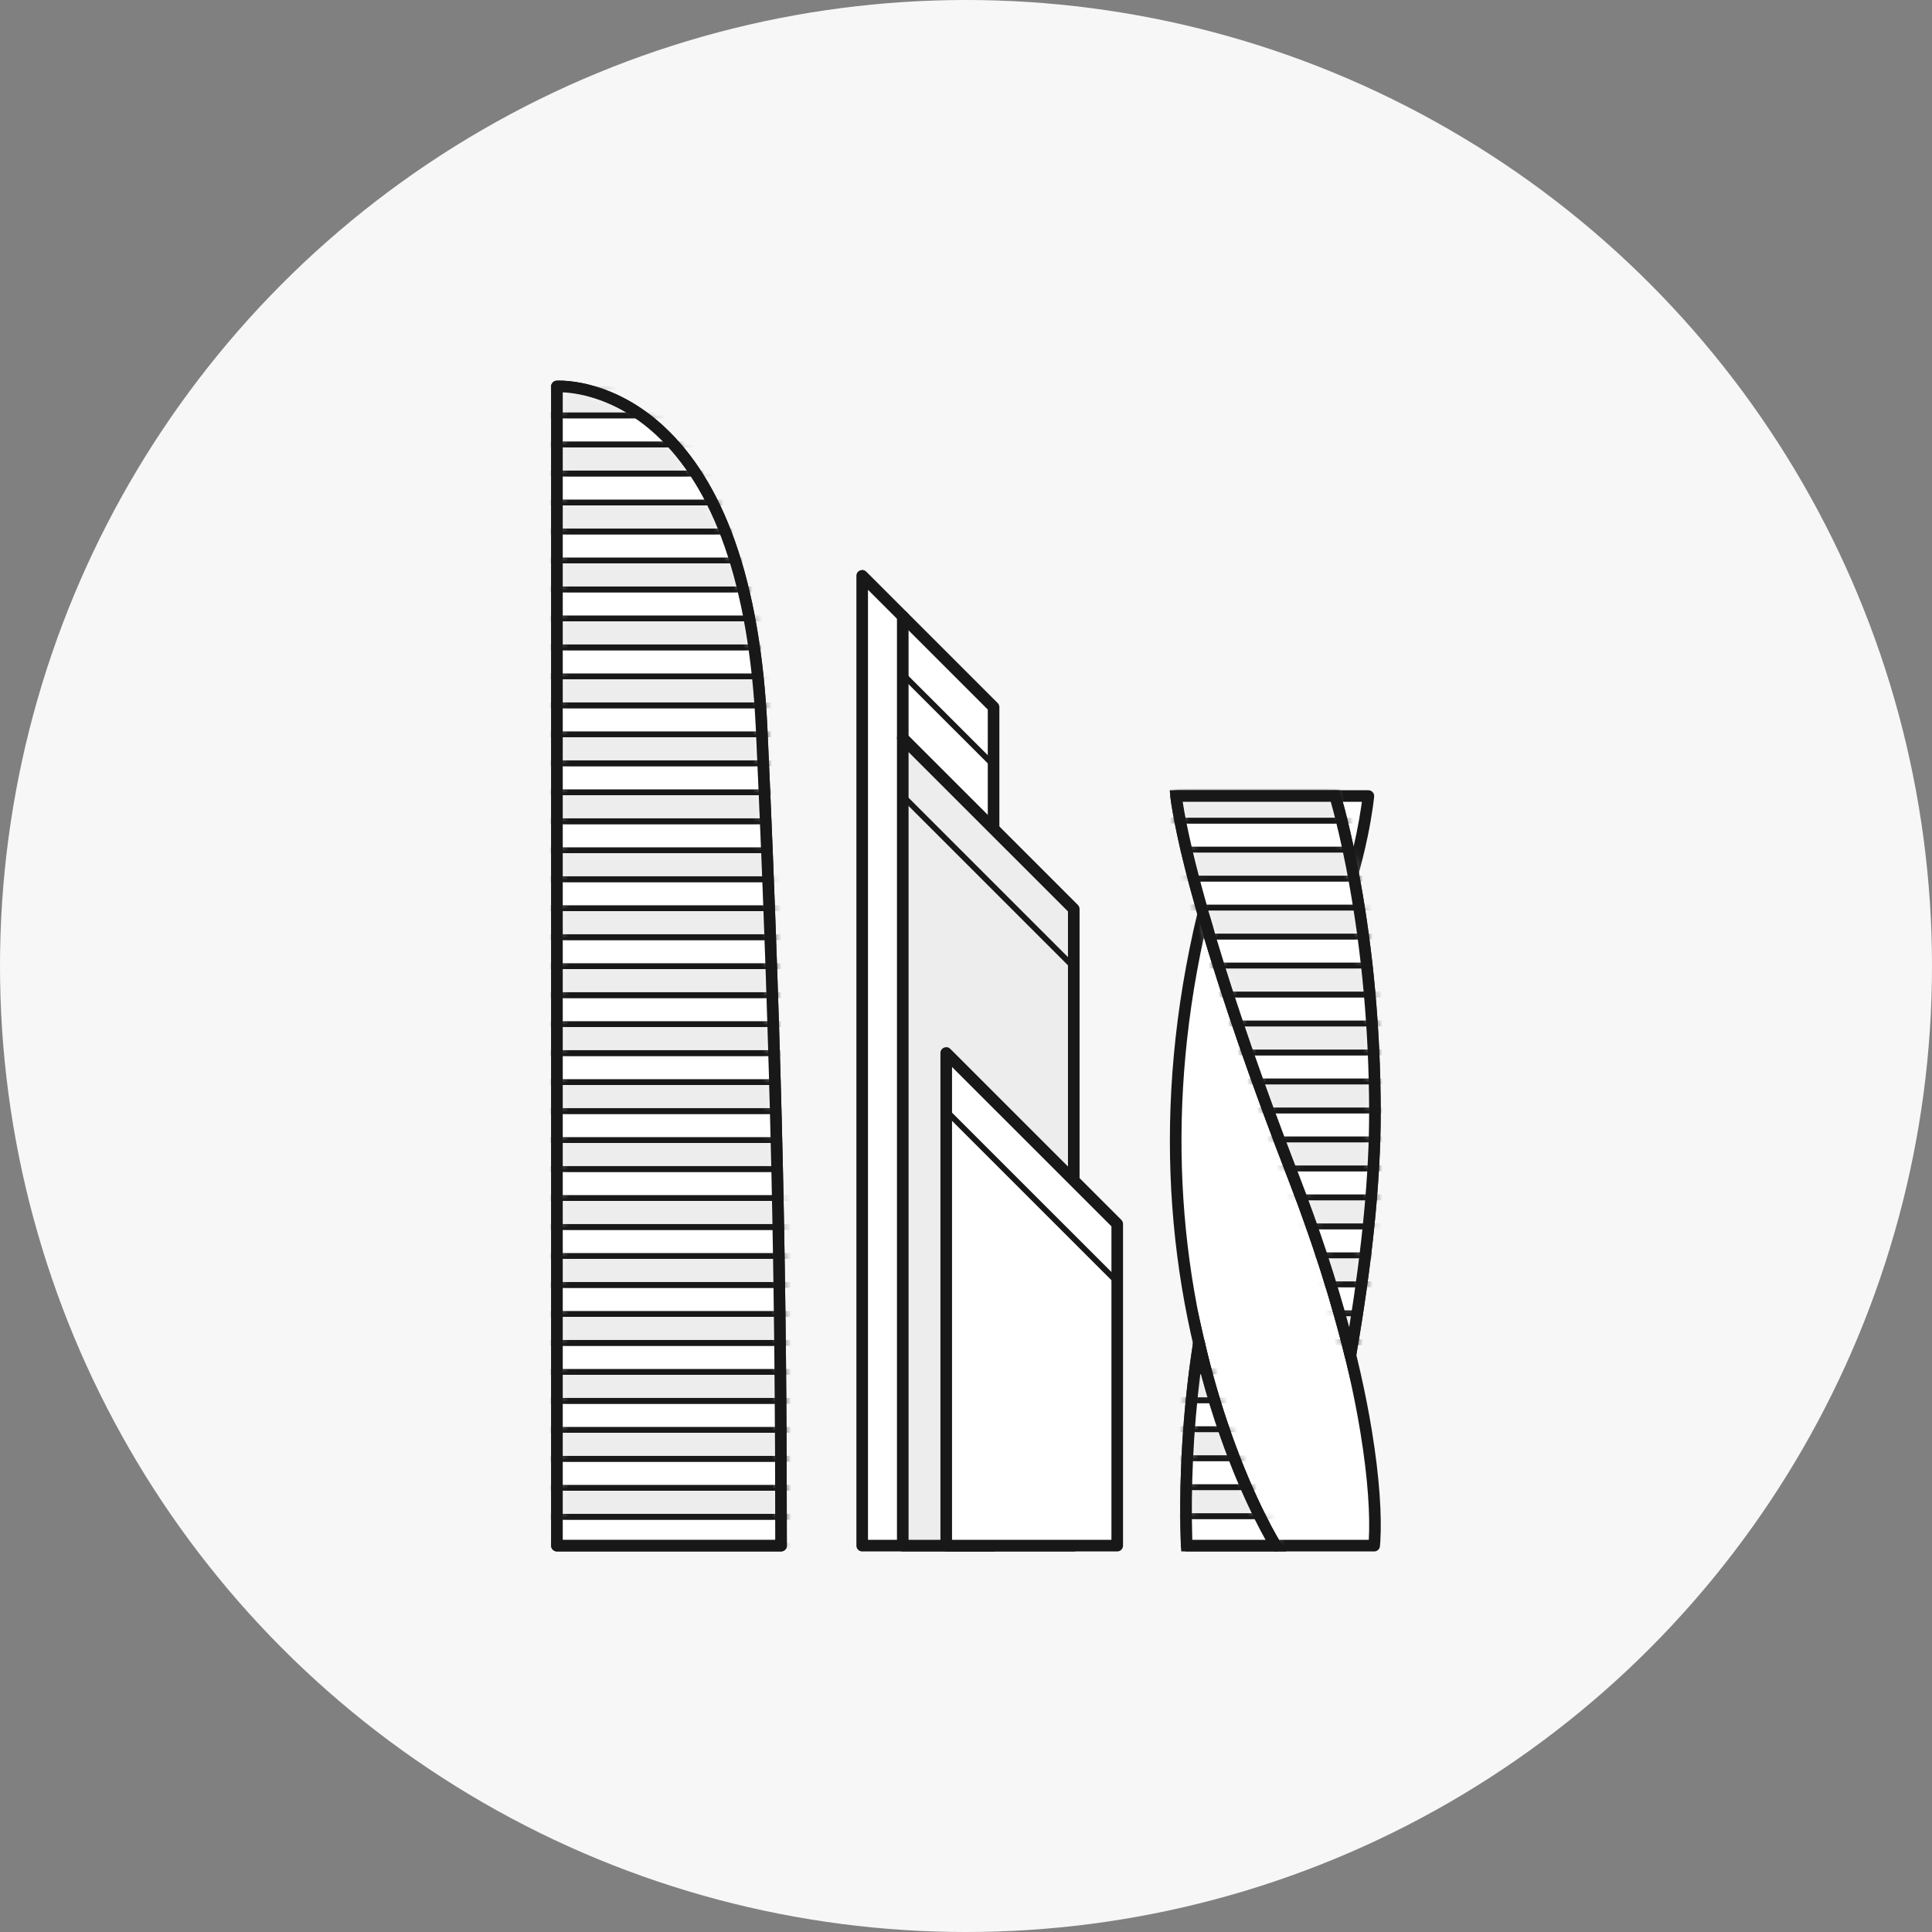 <?xml version="1.0" encoding="UTF-8"?> <svg xmlns="http://www.w3.org/2000/svg" xmlns:xlink="http://www.w3.org/1999/xlink" width="200" height="200" viewBox="0 0 200 200"><rect x="0" y="0" width="200" height="200" fill="#808080" stroke="none"/> <defs> <path id="office-a" d="M10.42,77.944 L1.247,77.944 C1.21,77.132 0.83,67.673 2.517,56.965 C5.41,69.563 9.977,77.22 10.42,77.944 L10.42,77.944 Z M0.149,0.4 L16.607,0.4 C16.607,0.4 20.691,13.5 20.732,32.999 C20.75,41.147 19.571,50.339 18.194,58.283 C16.932,53.131 15.059,46.97 12.288,39.8 C8.198,29.214 5.477,21.097 3.669,15.052 C3.251,13.5 2.954,12.6 2.954,12.6 C2.954,12.601 2.954,12.603 2.953,12.604 C0.492,3.978 0.149,0.4 0.149,0.4 Z"></path> <path id="office-c" d="M0.254,0.6 L0.254,120.6 L23.455,120.6 C23.455,108.6 23.455,80.2 21.455,36.2 C19.888,1.73 2.749,0.595 0.498,0.595 C0.34,0.595 0.254,0.6 0.254,0.6 Z"></path> </defs> <g fill="none" fill-rule="evenodd"> <circle cx="100" cy="100" r="100" fill="#F7F7F7"></circle> <g transform="translate(55.8 37.8)"> <polygon fill="#FFF" points="34.054 121.605 46.455 121.605 46.455 35.651 34.054 23.254"></polygon> <path fill="#181818" fill-rule="nonzero" d="M32.854,21.805 C32.854,21.271 33.501,21.003 33.879,21.381 L47.479,34.978 C47.591,35.091 47.655,35.243 47.655,35.403 L47.655,122.205 C47.655,122.537 47.386,122.805 47.055,122.805 L33.454,122.805 C33.123,122.805 32.854,122.537 32.854,122.205 L32.854,21.805 Z M34.054,121.605 L46.455,121.605 L46.455,35.651 L34.054,23.254 L34.054,121.605 Z"></path> <path fill="#181818" fill-rule="nonzero" d="M47.267,41.191 L37.866,31.792 C37.749,31.675 37.559,31.675 37.442,31.792 C37.325,31.909 37.325,32.099 37.442,32.216 L46.842,41.615 C46.96,41.732 47.15,41.732 47.267,41.615 C47.384,41.498 47.384,41.308 47.267,41.191 Z"></path> <polygon fill="#EDEDED" points="37.654 38.605 37.654 122.205 55.356 122.205 55.356 56.304"></polygon> <path fill="#181818" fill-rule="nonzero" d="M37.054,38.605 C37.054,38.071 37.701,37.803 38.079,38.181 L55.781,55.879 C55.893,55.992 55.956,56.144 55.956,56.304 L55.956,122.205 C55.956,122.537 55.688,122.805 55.356,122.805 L37.654,122.805 C37.323,122.805 37.054,122.537 37.054,122.205 L37.054,38.605 Z M38.254,40.054 L38.254,121.605 L54.756,121.605 L54.756,56.552 L38.254,40.054 Z"></path> <path fill="#181818" fill-rule="nonzero" d="M55.568,62.091 L37.867,44.393 C37.749,44.276 37.559,44.276 37.442,44.393 C37.325,44.51 37.325,44.7 37.442,44.817 L55.144,62.516 C55.261,62.633 55.451,62.633 55.568,62.516 C55.686,62.398 55.686,62.208 55.568,62.091 Z"></path> <polygon fill="#FFF" points="42.154 71.205 42.154 122.205 59.856 122.205 59.856 88.904"></polygon> <path fill="#181818" fill-rule="nonzero" d="M41.554,71.205 C41.554,70.671 42.2,70.403 42.578,70.781 L60.28,88.479 C60.392,88.592 60.456,88.744 60.456,88.904 L60.456,122.205 C60.456,122.537 60.187,122.805 59.856,122.805 L42.154,122.805 C41.823,122.805 41.554,122.537 41.554,122.205 L41.554,71.205 Z M42.754,72.654 L42.754,121.605 L59.256,121.605 L59.256,89.152 L42.754,72.654 Z"></path> <path fill="#181818" fill-rule="nonzero" d="M60.068 94.691L42.366 76.993C42.249 76.876 42.059 76.876 41.942 76.993 41.825 77.11 41.825 77.3 41.942 77.418L59.644 95.116C59.761 95.233 59.951 95.233 60.068 95.116 60.185 94.999 60.185 94.809 60.068 94.691zM38.254 38.605L38.254 26.005C38.254 25.673 37.986 25.405 37.654 25.405 37.323 25.405 37.054 25.673 37.054 26.005L37.054 38.605C37.054 38.937 37.323 39.205 37.654 39.205 37.986 39.205 38.254 38.937 38.254 38.605z"></path> <g transform="translate(64.8 43.205)"> <path fill="#FFF" d="M17.607,1.4 L21.055,1.4 C21.055,1.4 20.459,7.75 17.607,14.65 L17.607,1.4 Z"></path> <path fill="#181818" fill-rule="nonzero" d="M18.207,11.319 C18.872,9.323 19.403,7.305 19.813,5.316 C20.031,4.257 20.199,3.282 20.323,2.415 C20.344,2.268 20.363,2.13 20.38,2 L18.207,2 L18.207,11.319 Z M17.607,0.8 L21.055,0.8 C21.408,0.8 21.685,1.104 21.652,1.456 C21.647,1.51 21.636,1.611 21.619,1.756 C21.591,1.995 21.556,2.272 21.511,2.585 C21.384,3.475 21.212,4.474 20.988,5.559 C20.349,8.656 19.425,11.822 18.161,14.879 C17.911,15.486 17.007,15.307 17.007,14.65 L17.007,1.4 C17.007,1.069 17.276,0.8 17.607,0.8 Z"></path> <path fill="#FFF" d="M3.953,13.605 C-5.344,52.302 11.455,79 11.455,79 L14.968,79 L21.655,79 C21.655,79 23.126,66.259 13.288,40.8 C8.617,28.711 5.733,19.841 3.953,13.605"></path> <path fill="#181818" fill-rule="nonzero" d="M3.37,13.464 C3.514,12.865 4.361,12.847 4.53,13.44 C6.629,20.795 9.675,29.786 13.848,40.584 C17.734,50.64 20.16,59.454 21.404,67.024 C22.238,72.104 22.442,75.939 22.293,78.528 C22.277,78.793 22.262,78.973 22.251,79.069 C22.216,79.371 21.959,79.6 21.655,79.6 L11.455,79.6 C11.248,79.6 11.057,79.494 10.947,79.319 C10.924,79.284 10.883,79.216 10.824,79.118 C10.727,78.956 10.615,78.763 10.489,78.541 C10.132,77.91 9.735,77.164 9.307,76.307 C8.089,73.864 6.871,71.019 5.736,67.798 C0.143,51.937 -1.455,33.547 3.37,13.464 Z M6.868,67.399 C7.986,70.572 9.184,73.372 10.381,75.771 C10.799,76.609 11.187,77.337 11.534,77.95 C11.629,78.119 11.716,78.269 11.793,78.4 L21.098,78.4 C21.236,75.9 21.033,72.173 20.219,67.219 C18.989,59.731 16.585,50.997 12.728,41.016 C8.953,31.246 6.095,22.945 4.023,15.987 C-0.106,34.955 1.556,52.336 6.868,67.399 Z"></path> <path fill="#FFF" d="M3.517,57.966 C1.753,69.166 2.25,79 2.25,79 L11.454,79 C11.454,79 6.559,71.215 3.517,57.966 M13.288,40.8 C9.198,30.214 6.478,22.097 4.669,16.053 C4.251,14.5 3.954,13.6 3.954,13.6 C3.954,13.602 3.954,13.603 3.954,13.605 C1.492,4.978 1.149,1.4 1.149,1.4 L17.607,1.4 C17.607,1.4 21.691,14.5 21.732,34 C21.75,42.147 20.572,51.34 19.194,59.284 C17.932,54.132 16.059,47.97 13.288,40.8"></path> <path fill="#181818" fill-rule="nonzero" d="M2.924,57.872 C3.027,57.22 3.954,57.188 4.102,57.831 C4.874,61.197 5.808,64.388 6.868,67.395 C7.986,70.568 9.184,73.369 10.381,75.77 C10.799,76.608 11.187,77.336 11.534,77.95 C11.655,78.164 11.762,78.348 11.854,78.502 C11.908,78.593 11.944,78.652 11.962,78.68 C12.213,79.08 11.926,79.6 11.454,79.6 L2.25,79.6 C1.931,79.6 1.667,79.349 1.651,79.03 C1.649,78.988 1.645,78.907 1.641,78.79 C1.633,78.596 1.625,78.367 1.618,78.107 C1.46,72.345 1.768,65.213 2.924,57.872 Z M2.818,78.074 C2.821,78.189 2.824,78.298 2.827,78.4 L10.41,78.4 C10.073,77.799 9.703,77.1 9.307,76.305 C8.089,73.862 6.871,71.015 5.736,67.794 C4.982,65.655 4.291,63.425 3.676,61.106 C2.89,67.276 2.683,73.18 2.818,78.074 Z M4.579,13.584 C4.623,13.722 4.673,13.885 4.729,14.071 C4.889,14.6 5.064,15.211 5.244,15.881 C7.312,22.793 10.14,30.989 13.847,40.584 C16.021,46.208 17.747,51.476 19.07,56.391 C20.399,48.13 21.147,40.527 21.132,34.001 C21.115,25.543 20.347,17.667 19.079,10.579 C18.63,8.071 18.149,5.842 17.669,3.92 C17.501,3.249 17.346,2.664 17.206,2.17 C17.189,2.109 17.173,2.053 17.158,2 L1.834,2 C1.921,2.583 2.047,3.296 2.217,4.15 C2.703,6.589 3.451,9.653 4.516,13.389 C4.534,13.443 4.553,13.5 4.579,13.584 Z M1.04,4.385 C0.866,3.512 0.738,2.78 0.648,2.183 C0.616,1.972 0.592,1.793 0.573,1.644 C0.562,1.553 0.555,1.491 0.552,1.457 C0.518,1.105 0.795,0.8 1.149,0.8 L17.607,0.8 C17.869,0.8 18.101,0.971 18.179,1.221 C18.188,1.25 18.205,1.304 18.228,1.383 C18.267,1.512 18.311,1.666 18.361,1.844 C18.504,2.35 18.663,2.946 18.833,3.629 C19.32,5.577 19.806,7.832 20.26,10.368 C21.54,17.522 22.314,25.467 22.332,33.999 C22.348,41.334 21.416,49.983 19.785,59.386 C19.674,60.027 18.766,60.058 18.611,59.427 C17.231,53.792 15.294,47.656 12.728,41.017 C9.01,31.393 6.172,23.168 4.089,16.209 C3.908,15.535 3.737,14.935 3.58,14.417 C3.501,14.154 3.44,13.961 3.402,13.842 C2.296,9.98 1.535,6.867 1.04,4.385 Z"></path> <path fill="#FFF" d="M3.517,57.966 C1.753,69.166 2.25,79 2.25,79 L11.454,79 C11.454,79 6.559,71.215 3.517,57.966 M13.288,40.8 C9.198,30.214 6.478,22.097 4.669,16.053 C4.251,14.5 3.954,13.6 3.954,13.6 C3.954,13.602 3.954,13.603 3.954,13.605 C1.492,4.978 1.149,1.4 1.149,1.4 L17.607,1.4 C17.607,1.4 21.691,14.5 21.732,34 C21.75,42.147 20.572,51.34 19.194,59.284 C17.932,54.132 16.059,47.97 13.288,40.8"></path> </g> <g transform="translate(65.8 44.205)"> <mask id="office-b" fill="#fff"> <use xlink:href="#office-a"></use> </mask> <polygon fill="#FFF" points="-2.1 77.944 25.809 77.944 25.809 74.944 -2.1 74.944" mask="url(#office-b)"></polygon> <path fill="#181818" fill-rule="nonzero" d="M-2.1,78.244 C-2.266,78.244 -2.4,78.109 -2.4,77.944 L-2.4,74.944 C-2.4,74.778 -2.266,74.644 -2.1,74.644 L25.809,74.644 C25.975,74.644 26.109,74.778 26.109,74.944 L26.109,77.944 C26.109,78.109 25.975,78.244 25.809,78.244 L-2.1,78.244 Z M25.509,77.644 L25.509,75.244 L-1.8,75.244 L-1.8,77.644 L25.509,77.644 Z" mask="url(#office-b)"></path> <polygon fill="#EDEDED" points="-2.1 74.944 25.809 74.944 25.809 71.944 -2.1 71.944" mask="url(#office-b)"></polygon> <path fill="#181818" fill-rule="nonzero" d="M-2.1,75.244 C-2.266,75.244 -2.4,75.109 -2.4,74.944 L-2.4,71.944 C-2.4,71.778 -2.266,71.644 -2.1,71.644 L25.809,71.644 C25.975,71.644 26.109,71.778 26.109,71.944 L26.109,74.944 C26.109,75.109 25.975,75.244 25.809,75.244 L-2.1,75.244 Z M25.509,74.644 L25.509,72.244 L-1.8,72.244 L-1.8,74.644 L25.509,74.644 Z" mask="url(#office-b)"></path> <polygon fill="#FFF" points="-2.1 71.944 25.809 71.944 25.809 68.944 -2.1 68.944" mask="url(#office-b)"></polygon> <path fill="#181818" fill-rule="nonzero" d="M-2.1,72.244 C-2.266,72.244 -2.4,72.109 -2.4,71.944 L-2.4,68.944 C-2.4,68.778 -2.266,68.644 -2.1,68.644 L25.809,68.644 C25.975,68.644 26.109,68.778 26.109,68.944 L26.109,71.944 C26.109,72.109 25.975,72.244 25.809,72.244 L-2.1,72.244 Z M25.509,71.644 L25.509,69.244 L-1.8,69.244 L-1.8,71.644 L25.509,71.644 Z" mask="url(#office-b)"></path> <polygon fill="#EDEDED" points="-2.1 68.944 25.809 68.944 25.809 65.944 -2.1 65.944" mask="url(#office-b)"></polygon> <path fill="#181818" fill-rule="nonzero" d="M-2.1,69.244 C-2.266,69.244 -2.4,69.109 -2.4,68.944 L-2.4,65.944 C-2.4,65.778 -2.266,65.644 -2.1,65.644 L25.809,65.644 C25.975,65.644 26.109,65.778 26.109,65.944 L26.109,68.944 C26.109,69.109 25.975,69.244 25.809,69.244 L-2.1,69.244 Z M25.509,68.644 L25.509,66.244 L-1.8,66.244 L-1.8,68.644 L25.509,68.644 Z" mask="url(#office-b)"></path> <polygon fill="#FFF" points="-2.1 65.944 25.809 65.944 25.809 62.944 -2.1 62.944" mask="url(#office-b)"></polygon> <path fill="#181818" fill-rule="nonzero" d="M-2.1,66.244 C-2.266,66.244 -2.4,66.109 -2.4,65.944 L-2.4,62.944 C-2.4,62.778 -2.266,62.644 -2.1,62.644 L25.809,62.644 C25.975,62.644 26.109,62.778 26.109,62.944 L26.109,65.944 C26.109,66.109 25.975,66.244 25.809,66.244 L-2.1,66.244 Z M25.509,65.644 L25.509,63.244 L-1.8,63.244 L-1.8,65.644 L25.509,65.644 Z" mask="url(#office-b)"></path> <polygon fill="#EDEDED" points="-2.1 62.944 25.809 62.944 25.809 59.944 -2.1 59.944" mask="url(#office-b)"></polygon> <path fill="#181818" fill-rule="nonzero" d="M-2.1,63.244 C-2.266,63.244 -2.4,63.109 -2.4,62.944 L-2.4,59.944 C-2.4,59.778 -2.266,59.644 -2.1,59.644 L25.809,59.644 C25.975,59.644 26.109,59.778 26.109,59.944 L26.109,62.944 C26.109,63.109 25.975,63.244 25.809,63.244 L-2.1,63.244 Z M25.509,62.644 L25.509,60.244 L-1.8,60.244 L-1.8,62.644 L25.509,62.644 Z" mask="url(#office-b)"></path> <polygon fill="#FFF" points="-2.1 59.944 25.809 59.944 25.809 56.944 -2.1 56.944" mask="url(#office-b)"></polygon> <path fill="#181818" fill-rule="nonzero" d="M-2.1,60.244 C-2.266,60.244 -2.4,60.109 -2.4,59.944 L-2.4,56.944 C-2.4,56.778 -2.266,56.644 -2.1,56.644 L25.809,56.644 C25.975,56.644 26.109,56.778 26.109,56.944 L26.109,59.944 C26.109,60.109 25.975,60.244 25.809,60.244 L-2.1,60.244 Z M25.509,59.644 L25.509,57.244 L-1.8,57.244 L-1.8,59.644 L25.509,59.644 Z" mask="url(#office-b)"></path> <polygon fill="#EDEDED" points="-2.1 56.944 25.809 56.944 25.809 53.944 -2.1 53.944" mask="url(#office-b)"></polygon> <path fill="#181818" fill-rule="nonzero" d="M-2.1,57.244 C-2.266,57.244 -2.4,57.109 -2.4,56.944 L-2.4,53.944 C-2.4,53.778 -2.266,53.644 -2.1,53.644 L25.809,53.644 C25.975,53.644 26.109,53.778 26.109,53.944 L26.109,56.944 C26.109,57.109 25.975,57.244 25.809,57.244 L-2.1,57.244 Z M25.509,56.644 L25.509,54.244 L-1.8,54.244 L-1.8,56.644 L25.509,56.644 Z" mask="url(#office-b)"></path> <polygon fill="#FFF" points="-2.1 53.944 25.809 53.944 25.809 50.944 -2.1 50.944" mask="url(#office-b)"></polygon> <path fill="#181818" fill-rule="nonzero" d="M-2.1,54.244 C-2.266,54.244 -2.4,54.109 -2.4,53.944 L-2.4,50.944 C-2.4,50.778 -2.266,50.644 -2.1,50.644 L25.809,50.644 C25.975,50.644 26.109,50.778 26.109,50.944 L26.109,53.944 C26.109,54.109 25.975,54.244 25.809,54.244 L-2.1,54.244 Z M25.509,53.644 L25.509,51.244 L-1.8,51.244 L-1.8,53.644 L25.509,53.644 Z" mask="url(#office-b)"></path> <polygon fill="#EDEDED" points="-2.1 50.944 25.809 50.944 25.809 47.944 -2.1 47.944" mask="url(#office-b)"></polygon> <path fill="#181818" fill-rule="nonzero" d="M-2.1,51.244 C-2.266,51.244 -2.4,51.109 -2.4,50.944 L-2.4,47.944 C-2.4,47.778 -2.266,47.644 -2.1,47.644 L25.809,47.644 C25.975,47.644 26.109,47.778 26.109,47.944 L26.109,50.944 C26.109,51.109 25.975,51.244 25.809,51.244 L-2.1,51.244 Z M25.509,50.644 L25.509,48.244 L-1.8,48.244 L-1.8,50.644 L25.509,50.644 Z" mask="url(#office-b)"></path> <polygon fill="#FFF" points="-2.1 47.944 25.809 47.944 25.809 44.944 -2.1 44.944" mask="url(#office-b)"></polygon> <path fill="#181818" fill-rule="nonzero" d="M-2.1,48.244 C-2.266,48.244 -2.4,48.109 -2.4,47.944 L-2.4,44.944 C-2.4,44.778 -2.266,44.644 -2.1,44.644 L25.809,44.644 C25.975,44.644 26.109,44.778 26.109,44.944 L26.109,47.944 C26.109,48.109 25.975,48.244 25.809,48.244 L-2.1,48.244 Z M25.509,47.644 L25.509,45.244 L-1.8,45.244 L-1.8,47.644 L25.509,47.644 Z" mask="url(#office-b)"></path> <polygon fill="#EDEDED" points="-2.1 44.944 25.809 44.944 25.809 41.944 -2.1 41.944" mask="url(#office-b)"></polygon> <path fill="#181818" fill-rule="nonzero" d="M-2.1,45.244 C-2.266,45.244 -2.4,45.109 -2.4,44.944 L-2.4,41.944 C-2.4,41.778 -2.266,41.644 -2.1,41.644 L25.809,41.644 C25.975,41.644 26.109,41.778 26.109,41.944 L26.109,44.944 C26.109,45.109 25.975,45.244 25.809,45.244 L-2.1,45.244 Z M25.509,44.644 L25.509,42.244 L-1.8,42.244 L-1.8,44.644 L25.509,44.644 Z" mask="url(#office-b)"></path> <polygon fill="#FFF" points="-2.1 41.944 25.809 41.944 25.809 38.944 -2.1 38.944" mask="url(#office-b)"></polygon> <path fill="#181818" fill-rule="nonzero" d="M-2.1,42.244 C-2.266,42.244 -2.4,42.109 -2.4,41.944 L-2.4,38.944 C-2.4,38.778 -2.266,38.644 -2.1,38.644 L25.809,38.644 C25.975,38.644 26.109,38.778 26.109,38.944 L26.109,41.944 C26.109,42.109 25.975,42.244 25.809,42.244 L-2.1,42.244 Z M25.509,41.644 L25.509,39.244 L-1.8,39.244 L-1.8,41.644 L25.509,41.644 Z" mask="url(#office-b)"></path> <polygon fill="#EDEDED" points="-2.1 38.944 25.809 38.944 25.809 35.944 -2.1 35.944" mask="url(#office-b)"></polygon> <path fill="#181818" fill-rule="nonzero" d="M-2.1,39.244 C-2.266,39.244 -2.4,39.109 -2.4,38.944 L-2.4,35.944 C-2.4,35.778 -2.266,35.644 -2.1,35.644 L25.809,35.644 C25.975,35.644 26.109,35.778 26.109,35.944 L26.109,38.944 C26.109,39.109 25.975,39.244 25.809,39.244 L-2.1,39.244 Z M25.509,38.644 L25.509,36.244 L-1.8,36.244 L-1.8,38.644 L25.509,38.644 Z" mask="url(#office-b)"></path> <polygon fill="#FFF" points="-2.1 35.944 25.809 35.944 25.809 32.944 -2.1 32.944" mask="url(#office-b)"></polygon> <path fill="#181818" fill-rule="nonzero" d="M-2.1,36.244 C-2.266,36.244 -2.4,36.109 -2.4,35.944 L-2.4,32.944 C-2.4,32.778 -2.266,32.644 -2.1,32.644 L25.809,32.644 C25.975,32.644 26.109,32.778 26.109,32.944 L26.109,35.944 C26.109,36.109 25.975,36.244 25.809,36.244 L-2.1,36.244 Z M25.509,35.644 L25.509,33.244 L-1.8,33.244 L-1.8,35.644 L25.509,35.644 Z" mask="url(#office-b)"></path> <polygon fill="#EDEDED" points="-2.1 32.944 25.809 32.944 25.809 29.944 -2.1 29.944" mask="url(#office-b)"></polygon> <path fill="#181818" fill-rule="nonzero" d="M-2.1,33.244 C-2.266,33.244 -2.4,33.109 -2.4,32.944 L-2.4,29.944 C-2.4,29.778 -2.266,29.644 -2.1,29.644 L25.809,29.644 C25.975,29.644 26.109,29.778 26.109,29.944 L26.109,32.944 C26.109,33.109 25.975,33.244 25.809,33.244 L-2.1,33.244 Z M25.509,32.644 L25.509,30.244 L-1.8,30.244 L-1.8,32.644 L25.509,32.644 Z" mask="url(#office-b)"></path> <polygon fill="#FFF" points="-2.1 29.944 25.809 29.944 25.809 26.944 -2.1 26.944" mask="url(#office-b)"></polygon> <path fill="#181818" fill-rule="nonzero" d="M-2.1,30.244 C-2.266,30.244 -2.4,30.109 -2.4,29.944 L-2.4,26.944 C-2.4,26.778 -2.266,26.644 -2.1,26.644 L25.809,26.644 C25.975,26.644 26.109,26.778 26.109,26.944 L26.109,29.944 C26.109,30.109 25.975,30.244 25.809,30.244 L-2.1,30.244 Z M25.509,29.644 L25.509,27.244 L-1.8,27.244 L-1.8,29.644 L25.509,29.644 Z" mask="url(#office-b)"></path> <polygon fill="#EDEDED" points="-2.1 26.944 25.809 26.944 25.809 23.944 -2.1 23.944" mask="url(#office-b)"></polygon> <path fill="#181818" fill-rule="nonzero" d="M-2.1,27.244 C-2.266,27.244 -2.4,27.109 -2.4,26.944 L-2.4,23.944 C-2.4,23.778 -2.266,23.644 -2.1,23.644 L25.809,23.644 C25.975,23.644 26.109,23.778 26.109,23.944 L26.109,26.944 C26.109,27.109 25.975,27.244 25.809,27.244 L-2.1,27.244 Z M-1.8,26.644 L25.509,26.644 L25.509,24.244 L-1.8,24.244 L-1.8,26.644 Z" mask="url(#office-b)"></path> <polygon fill="#FFF" points="-2.1 23.944 25.809 23.944 25.809 20.944 -2.1 20.944" mask="url(#office-b)"></polygon> <path fill="#181818" fill-rule="nonzero" d="M-2.1,24.244 C-2.266,24.244 -2.4,24.109 -2.4,23.944 L-2.4,20.944 C-2.4,20.778 -2.266,20.644 -2.1,20.644 L25.809,20.644 C25.975,20.644 26.109,20.778 26.109,20.944 L26.109,23.944 C26.109,24.109 25.975,24.244 25.809,24.244 L-2.1,24.244 Z M-1.8,23.644 L25.509,23.644 L25.509,21.244 L-1.8,21.244 L-1.8,23.644 Z" mask="url(#office-b)"></path> <polygon fill="#EDEDED" points="-2.1 20.944 25.809 20.944 25.809 17.944 -2.1 17.944" mask="url(#office-b)"></polygon> <path fill="#181818" fill-rule="nonzero" d="M-2.1,21.244 C-2.266,21.244 -2.4,21.109 -2.4,20.944 L-2.4,17.944 C-2.4,17.778 -2.266,17.644 -2.1,17.644 L25.809,17.644 C25.975,17.644 26.109,17.778 26.109,17.944 L26.109,20.944 C26.109,21.109 25.975,21.244 25.809,21.244 L-2.1,21.244 Z M25.509,20.644 L25.509,18.244 L-1.8,18.244 L-1.8,20.644 L25.509,20.644 Z" mask="url(#office-b)"></path> <polygon fill="#FFF" points="-2.1 17.944 25.809 17.944 25.809 14.944 -2.1 14.944" mask="url(#office-b)"></polygon> <path fill="#181818" fill-rule="nonzero" d="M-2.1,18.244 C-2.266,18.244 -2.4,18.109 -2.4,17.944 L-2.4,14.944 C-2.4,14.778 -2.266,14.644 -2.1,14.644 L25.809,14.644 C25.975,14.644 26.109,14.778 26.109,14.944 L26.109,17.944 C26.109,18.109 25.975,18.244 25.809,18.244 L-2.1,18.244 Z M25.509,17.644 L25.509,15.244 L-1.8,15.244 L-1.8,17.644 L25.509,17.644 Z" mask="url(#office-b)"></path> <polygon fill="#EDEDED" points="-2.1 14.944 25.809 14.944 25.809 11.944 -2.1 11.944" mask="url(#office-b)"></polygon> <path fill="#181818" fill-rule="nonzero" d="M-2.1,15.244 C-2.266,15.244 -2.4,15.109 -2.4,14.944 L-2.4,11.944 C-2.4,11.778 -2.266,11.644 -2.1,11.644 L25.809,11.644 C25.975,11.644 26.109,11.778 26.109,11.944 L26.109,14.944 C26.109,15.109 25.975,15.244 25.809,15.244 L-2.1,15.244 Z M25.509,14.644 L25.509,12.244 L-1.8,12.244 L-1.8,14.644 L25.509,14.644 Z" mask="url(#office-b)"></path> <polygon fill="#FFF" points="-2.1 11.944 25.809 11.944 25.809 8.944 -2.1 8.944" mask="url(#office-b)"></polygon> <path fill="#181818" fill-rule="nonzero" d="M-2.1,12.244 C-2.266,12.244 -2.4,12.109 -2.4,11.944 L-2.4,8.944 C-2.4,8.778 -2.266,8.644 -2.1,8.644 L25.809,8.644 C25.975,8.644 26.109,8.778 26.109,8.944 L26.109,11.944 C26.109,12.109 25.975,12.244 25.809,12.244 L-2.1,12.244 Z M-1.8,11.644 L25.509,11.644 L25.509,9.244 L-1.8,9.244 L-1.8,11.644 Z" mask="url(#office-b)"></path> <polygon fill="#EDEDED" points="-2.1 8.944 25.809 8.944 25.809 5.944 -2.1 5.944" mask="url(#office-b)"></polygon> <path fill="#181818" fill-rule="nonzero" d="M-2.1,9.244 C-2.266,9.244 -2.4,9.109 -2.4,8.944 L-2.4,5.944 C-2.4,5.778 -2.266,5.644 -2.1,5.644 L25.809,5.644 C25.975,5.644 26.109,5.778 26.109,5.944 L26.109,8.944 C26.109,9.109 25.975,9.244 25.809,9.244 L-2.1,9.244 Z M25.509,8.644 L25.509,6.244 L-1.8,6.244 L-1.8,8.644 L25.509,8.644 Z" mask="url(#office-b)"></path> <polygon fill="#FFF" points="-2.1 5.944 25.809 5.944 25.809 2.944 -2.1 2.944" mask="url(#office-b)"></polygon> <path fill="#181818" fill-rule="nonzero" d="M-2.1,6.244 C-2.266,6.244 -2.4,6.109 -2.4,5.944 L-2.4,2.944 C-2.4,2.778 -2.266,2.644 -2.1,2.644 L25.809,2.644 C25.975,2.644 26.109,2.778 26.109,2.944 L26.109,5.944 C26.109,6.109 25.975,6.244 25.809,6.244 L-2.1,6.244 Z M-1.8,5.644 L25.509,5.644 L25.509,3.244 L-1.8,3.244 L-1.8,5.644 Z" mask="url(#office-b)"></path> <polygon fill="#EDEDED" points="-2.1 2.944 25.809 2.944 25.809 -.056 -2.1 -.056" mask="url(#office-b)"></polygon> <path fill="#181818" fill-rule="nonzero" d="M-2.1,3.244 C-2.266,3.244 -2.4,3.109 -2.4,2.944 L-2.4,-0.056 C-2.4,-0.222 -2.266,-0.356 -2.1,-0.356 L25.809,-0.356 C25.975,-0.356 26.109,-0.222 26.109,-0.056 L26.109,2.944 C26.109,3.109 25.975,3.244 25.809,3.244 L-2.1,3.244 Z M25.509,2.644 L25.509,0.244 L-1.8,0.244 L-1.8,2.644 L25.509,2.644 Z" mask="url(#office-b)"></path> <polygon fill="#FFF" points="-2.1 -.056 25.809 -.056 25.809 -3.056 -2.1 -3.056" mask="url(#office-b)"></polygon> <path fill="#181818" fill-rule="nonzero" d="M-2.1,0.244 C-2.266,0.244 -2.4,0.109 -2.4,-0.056 L-2.4,-3.056 C-2.4,-3.222 -2.266,-3.356 -2.1,-3.356 L25.809,-3.356 C25.975,-3.356 26.109,-3.222 26.109,-3.056 L26.109,-0.056 C26.109,0.109 25.975,0.244 25.809,0.244 L-2.1,0.244 Z M-1.8,-0.356 L25.509,-0.356 L25.509,-2.756 L-1.8,-2.756 L-1.8,-0.356 Z" mask="url(#office-b)"></path> <polygon fill="#EDEDED" points="-2.1 -3.056 25.809 -3.056 25.809 -6.056 -2.1 -6.056" mask="url(#office-b)"></polygon> <path fill="#181818" fill-rule="nonzero" d="M-2.1,-2.756 C-2.266,-2.756 -2.4,-2.891 -2.4,-3.056 L-2.4,-6.056 C-2.4,-6.222 -2.266,-6.356 -2.1,-6.356 L25.809,-6.356 C25.975,-6.356 26.109,-6.222 26.109,-6.056 L26.109,-3.056 C26.109,-2.891 25.975,-2.756 25.809,-2.756 L-2.1,-2.756 Z M-1.8,-3.356 L25.509,-3.356 L25.509,-5.756 L-1.8,-5.756 L-1.8,-3.356 Z" mask="url(#office-b)"></path> <polygon fill="#FFF" points="-2.1 -6.056 25.809 -6.056 25.809 -9.056 -2.1 -9.056" mask="url(#office-b)"></polygon> <path fill="#181818" fill-rule="nonzero" d="M-2.1,-5.756 C-2.266,-5.756 -2.4,-5.891 -2.4,-6.056 L-2.4,-9.056 C-2.4,-9.222 -2.266,-9.356 -2.1,-9.356 L25.809,-9.356 C25.975,-9.356 26.109,-9.222 26.109,-9.056 L26.109,-6.056 C26.109,-5.891 25.975,-5.756 25.809,-5.756 L-2.1,-5.756 Z M-1.8,-6.356 L25.509,-6.356 L25.509,-8.756 L-1.8,-8.756 L-1.8,-6.356 Z" mask="url(#office-b)"></path> <polygon fill="#EDEDED" points="-2.1 -9.056 25.809 -9.056 25.809 -12.056 -2.1 -12.056" mask="url(#office-b)"></polygon> <path fill="#181818" fill-rule="nonzero" d="M-2.1,-8.756 C-2.266,-8.756 -2.4,-8.891 -2.4,-9.056 L-2.4,-12.056 C-2.4,-12.222 -2.266,-12.356 -2.1,-12.356 L25.809,-12.356 C25.975,-12.356 26.109,-12.222 26.109,-12.056 L26.109,-9.056 C26.109,-8.891 25.975,-8.756 25.809,-8.756 L-2.1,-8.756 Z M-1.8,-9.356 L25.509,-9.356 L25.509,-11.756 L-1.8,-11.756 L-1.8,-9.356 Z" mask="url(#office-b)"></path> <polygon fill="#FFF" points="-2.1 -12.056 25.809 -12.056 25.809 -15.056 -2.1 -15.056" mask="url(#office-b)"></polygon> <path fill="#181818" fill-rule="nonzero" d="M-2.1,-11.756 C-2.266,-11.756 -2.4,-11.891 -2.4,-12.056 L-2.4,-15.056 C-2.4,-15.222 -2.266,-15.356 -2.1,-15.356 L25.809,-15.356 C25.975,-15.356 26.109,-15.222 26.109,-15.056 L26.109,-12.056 C26.109,-11.891 25.975,-11.756 25.809,-11.756 L-2.1,-11.756 Z M25.509,-12.356 L25.509,-14.756 L-1.8,-14.756 L-1.8,-12.356 L25.509,-12.356 Z" mask="url(#office-b)"></path> <polygon fill="#EDEDED" points="-2.1 -15.056 25.809 -15.056 25.809 -18.056 -2.1 -18.056" mask="url(#office-b)"></polygon> <path fill="#181818" fill-rule="nonzero" d="M-2.1,-14.756 C-2.266,-14.756 -2.4,-14.891 -2.4,-15.056 L-2.4,-18.056 C-2.4,-18.222 -2.266,-18.356 -2.1,-18.356 L25.809,-18.356 C25.975,-18.356 26.109,-18.222 26.109,-18.056 L26.109,-15.056 C26.109,-14.891 25.975,-14.756 25.809,-14.756 L-2.1,-14.756 Z M25.509,-15.356 L25.509,-17.756 L-1.8,-17.756 L-1.8,-15.356 L25.509,-15.356 Z" mask="url(#office-b)"></path> <polygon fill="#FFF" points="-2.1 -18.056 25.809 -18.056 25.809 -21.056 -2.1 -21.056" mask="url(#office-b)"></polygon> <path fill="#181818" fill-rule="nonzero" d="M-2.1,-17.756 C-2.266,-17.756 -2.4,-17.891 -2.4,-18.056 L-2.4,-21.056 C-2.4,-21.222 -2.266,-21.356 -2.1,-21.356 L25.809,-21.356 C25.975,-21.356 26.109,-21.222 26.109,-21.056 L26.109,-18.056 C26.109,-17.891 25.975,-17.756 25.809,-17.756 L-2.1,-17.756 Z M-1.8,-18.356 L25.509,-18.356 L25.509,-20.756 L-1.8,-20.756 L-1.8,-18.356 Z" mask="url(#office-b)"></path> <polygon fill="#EDEDED" points="-2.1 -21.056 25.809 -21.056 25.809 -24.056 -2.1 -24.056" mask="url(#office-b)"></polygon> <path fill="#181818" fill-rule="nonzero" d="M-2.1,-20.756 C-2.266,-20.756 -2.4,-20.891 -2.4,-21.056 L-2.4,-24.056 C-2.4,-24.222 -2.266,-24.356 -2.1,-24.356 L25.809,-24.356 C25.975,-24.356 26.109,-24.222 26.109,-24.056 L26.109,-21.056 C26.109,-20.891 25.975,-20.756 25.809,-20.756 L-2.1,-20.756 Z M-1.8,-21.356 L25.509,-21.356 L25.509,-23.756 L-1.8,-23.756 L-1.8,-21.356 Z" mask="url(#office-b)"></path> <polygon fill="#FFF" points="-2.1 -24.056 25.809 -24.056 25.809 -27.056 -2.1 -27.056" mask="url(#office-b)"></polygon> <path fill="#181818" fill-rule="nonzero" d="M-2.1,-23.756 C-2.266,-23.756 -2.4,-23.891 -2.4,-24.056 L-2.4,-27.056 C-2.4,-27.222 -2.266,-27.356 -2.1,-27.356 L25.809,-27.356 C25.975,-27.356 26.109,-27.222 26.109,-27.056 L26.109,-24.056 C26.109,-23.891 25.975,-23.756 25.809,-23.756 L-2.1,-23.756 Z M-1.8,-24.356 L25.509,-24.356 L25.509,-26.756 L-1.8,-26.756 L-1.8,-24.356 Z" mask="url(#office-b)"></path> <polygon fill="#EDEDED" points="-2.1 -27.056 25.809 -27.056 25.809 -30.056 -2.1 -30.056" mask="url(#office-b)"></polygon> <path fill="#181818" fill-rule="nonzero" d="M-2.1,-26.756 C-2.266,-26.756 -2.4,-26.891 -2.4,-27.056 L-2.4,-30.056 C-2.4,-30.222 -2.266,-30.356 -2.1,-30.356 L25.809,-30.356 C25.975,-30.356 26.109,-30.222 26.109,-30.056 L26.109,-27.056 C26.109,-26.891 25.975,-26.756 25.809,-26.756 L-2.1,-26.756 Z M25.509,-27.356 L25.509,-29.756 L-1.8,-29.756 L-1.8,-27.356 L25.509,-27.356 Z" mask="url(#office-b)"></path> <polygon fill="#FFF" points="-2.1 -30.056 25.809 -30.056 25.809 -33.056 -2.1 -33.056" mask="url(#office-b)"></polygon> <path fill="#181818" fill-rule="nonzero" d="M-2.1,-29.756 C-2.266,-29.756 -2.4,-29.891 -2.4,-30.056 L-2.4,-33.056 C-2.4,-33.222 -2.266,-33.356 -2.1,-33.356 L25.809,-33.356 C25.975,-33.356 26.109,-33.222 26.109,-33.056 L26.109,-30.056 C26.109,-29.891 25.975,-29.756 25.809,-29.756 L-2.1,-29.756 Z M25.509,-30.356 L25.509,-32.756 L-1.8,-32.756 L-1.8,-30.356 L25.509,-30.356 Z" mask="url(#office-b)"></path> <polygon fill="#EDEDED" points="-2.1 -33.056 25.809 -33.056 25.809 -36.056 -2.1 -36.056" mask="url(#office-b)"></polygon> <path fill="#181818" fill-rule="nonzero" d="M-2.1,-32.756 C-2.266,-32.756 -2.4,-32.891 -2.4,-33.056 L-2.4,-36.056 C-2.4,-36.222 -2.266,-36.356 -2.1,-36.356 L25.809,-36.356 C25.975,-36.356 26.109,-36.222 26.109,-36.056 L26.109,-33.056 C26.109,-32.891 25.975,-32.756 25.809,-32.756 L-2.1,-32.756 Z M25.509,-33.356 L25.509,-35.756 L-1.8,-35.756 L-1.8,-33.356 L25.509,-33.356 Z" mask="url(#office-b)"></path> </g> <g transform="translate(.6 .605)"> <path fill="#181818" fill-rule="nonzero" d="M67.124,100.472 L67.607,97.407 L68.302,100.431 C69.074,103.797 70.008,106.988 71.068,109.995 C72.186,113.168 73.384,115.969 74.581,118.37 C74.999,119.208 75.387,119.936 75.734,120.55 C75.855,120.764 75.962,120.948 76.054,121.102 C76.108,121.193 76.144,121.252 76.162,121.28 L76.74,122.2 L65.88,122.2 L65.851,121.63 C65.849,121.588 65.845,121.507 65.841,121.39 C65.833,121.196 65.825,120.967 65.818,120.707 C65.66,114.945 65.968,107.813 67.124,100.472 Z M67.018,120.674 C67.021,120.789 67.024,120.898 67.027,121 L74.61,121 C74.273,120.399 73.903,119.7 73.507,118.905 C72.289,116.462 71.071,113.615 69.936,110.394 C69.182,108.255 68.491,106.025 67.876,103.706 C67.09,109.876 66.883,115.78 67.018,120.674 Z M67.554,56.2 L67.554,56.19 C67.554,56.195 67.554,56.197 67.554,56.2 Z M68.779,56.184 C68.823,56.322 68.873,56.485 68.929,56.671 C69.089,57.2 69.264,57.811 69.444,58.481 C71.512,65.393 74.34,73.589 78.047,83.184 C80.221,88.808 81.947,94.076 83.27,98.991 C84.599,90.73 85.347,83.127 85.332,76.601 C85.315,68.143 84.547,60.267 83.279,53.179 C82.83,50.671 82.349,48.442 81.869,46.52 C81.701,45.849 81.546,45.264 81.406,44.77 C81.389,44.709 81.373,44.653 81.358,44.6 L66.034,44.6 C66.121,45.183 66.247,45.896 66.417,46.75 C66.903,49.186 67.65,52.248 68.713,55.979 C68.734,56.043 68.753,56.1 68.779,56.184 Z M67.577,56.369 C66.496,52.58 65.735,49.467 65.24,46.985 C65.066,46.112 64.938,45.38 64.848,44.783 C64.816,44.572 64.792,44.393 64.773,44.244 C64.762,44.153 64.755,44.091 64.752,44.057 L64.689,43.4 L82.248,43.4 L82.379,43.821 C82.388,43.85 82.405,43.904 82.428,43.983 C82.467,44.112 82.511,44.266 82.561,44.444 C82.704,44.95 82.863,45.546 83.033,46.229 C83.52,48.177 84.006,50.432 84.46,52.968 C85.74,60.122 86.514,68.067 86.532,76.599 C86.548,83.934 85.616,92.583 83.985,101.986 L83.495,104.816 L82.811,102.027 C81.431,96.392 79.494,90.256 76.928,83.617 C73.21,73.993 70.372,65.768 68.289,58.809 C68.233,58.598 68.177,58.394 68.122,58.197 L67.577,56.369 Z"></path> <path fill="#FFF" d="M1.254,121.6 L1.254,1.6 C1.254,1.6 20.777,0.299 22.454,37.2 C24.455,81.2 24.455,109.6 24.455,121.6 L1.254,121.6 Z"></path> <path fill="#181818" fill-rule="nonzero" d="M23.855,121 C23.848,95.052 23.43,71.869 21.855,37.227 C21.156,21.855 17.36,12.018 11.504,6.608 C9.371,4.637 7.094,3.39 4.802,2.721 C3.971,2.478 3.186,2.327 2.464,2.25 C2.238,2.226 2.035,2.211 1.854,2.203 L1.854,121 L23.855,121 Z M0.654,121.6 L0.654,1.6 C0.654,1.284 0.899,1.022 1.215,1.001 C1.235,1 1.259,0.999 1.296,0.997 C1.617,0.986 2.054,1 2.591,1.057 C3.381,1.141 4.236,1.306 5.139,1.569 C7.603,2.288 10.044,3.626 12.319,5.727 C18.431,11.373 22.342,21.508 23.054,37.172 C24.642,72.102 25.055,95.392 25.055,121.6 C25.055,121.931 24.786,122.2 24.455,122.2 L1.254,122.2 C0.923,122.2 0.654,121.931 0.654,121.6 Z"></path> </g> <g transform="translate(1.6 1.605)"> <mask id="office-d" fill="#fff"> <use xlink:href="#office-c"></use> </mask> <polygon fill="#FFF" points="-2.1 120.61 25.809 120.61 25.809 117.61 -2.1 117.61" mask="url(#office-d)"></polygon> <path fill="#181818" fill-rule="nonzero" d="M-2.1,120.91 C-2.266,120.91 -2.4,120.775 -2.4,120.61 L-2.4,117.61 C-2.4,117.444 -2.266,117.31 -2.1,117.31 L25.809,117.31 C25.975,117.31 26.109,117.444 26.109,117.61 L26.109,120.61 C26.109,120.775 25.975,120.91 25.809,120.91 L-2.1,120.91 Z M-1.8,120.31 L25.509,120.31 L25.509,117.91 L-1.8,117.91 L-1.8,120.31 Z" mask="url(#office-d)"></path> <polygon fill="#EDEDED" points="-2.1 117.61 25.809 117.61 25.809 114.61 -2.1 114.61" mask="url(#office-d)"></polygon> <path fill="#181818" fill-rule="nonzero" d="M-2.1,117.91 C-2.266,117.91 -2.4,117.775 -2.4,117.61 L-2.4,114.61 C-2.4,114.444 -2.266,114.31 -2.1,114.31 L25.809,114.31 C25.975,114.31 26.109,114.444 26.109,114.61 L26.109,117.61 C26.109,117.775 25.975,117.91 25.809,117.91 L-2.1,117.91 Z M25.509,117.31 L25.509,114.91 L-1.8,114.91 L-1.8,117.31 L25.509,117.31 Z" mask="url(#office-d)"></path> <polygon fill="#FFF" points="-2.1 114.61 25.809 114.61 25.809 111.61 -2.1 111.61" mask="url(#office-d)"></polygon> <path fill="#181818" fill-rule="nonzero" d="M-2.1,114.91 C-2.266,114.91 -2.4,114.775 -2.4,114.61 L-2.4,111.61 C-2.4,111.444 -2.266,111.31 -2.1,111.31 L25.809,111.31 C25.975,111.31 26.109,111.444 26.109,111.61 L26.109,114.61 C26.109,114.775 25.975,114.91 25.809,114.91 L-2.1,114.91 Z M-1.8,114.31 L25.509,114.31 L25.509,111.91 L-1.8,111.91 L-1.8,114.31 Z" mask="url(#office-d)"></path> <polygon fill="#EDEDED" points="-2.1 111.61 25.809 111.61 25.809 108.61 -2.1 108.61" mask="url(#office-d)"></polygon> <path fill="#181818" fill-rule="nonzero" d="M-2.1,111.91 C-2.266,111.91 -2.4,111.775 -2.4,111.61 L-2.4,108.61 C-2.4,108.444 -2.266,108.31 -2.1,108.31 L25.809,108.31 C25.975,108.31 26.109,108.444 26.109,108.61 L26.109,111.61 C26.109,111.775 25.975,111.91 25.809,111.91 L-2.1,111.91 Z M-1.8,111.31 L25.509,111.31 L25.509,108.91 L-1.8,108.91 L-1.8,111.31 Z" mask="url(#office-d)"></path> <polygon fill="#FFF" points="-2.1 108.61 25.809 108.61 25.809 105.61 -2.1 105.61" mask="url(#office-d)"></polygon> <path fill="#181818" fill-rule="nonzero" d="M-2.1,108.91 C-2.266,108.91 -2.4,108.775 -2.4,108.61 L-2.4,105.61 C-2.4,105.444 -2.266,105.31 -2.1,105.31 L25.809,105.31 C25.975,105.31 26.109,105.444 26.109,105.61 L26.109,108.61 C26.109,108.775 25.975,108.91 25.809,108.91 L-2.1,108.91 Z M25.509,108.31 L25.509,105.91 L-1.8,105.91 L-1.8,108.31 L25.509,108.31 Z" mask="url(#office-d)"></path> <polygon fill="#EDEDED" points="-2.1 105.61 25.809 105.61 25.809 102.61 -2.1 102.61" mask="url(#office-d)"></polygon> <path fill="#181818" fill-rule="nonzero" d="M-2.1,105.91 C-2.266,105.91 -2.4,105.775 -2.4,105.61 L-2.4,102.61 C-2.4,102.444 -2.266,102.31 -2.1,102.31 L25.809,102.31 C25.975,102.31 26.109,102.444 26.109,102.61 L26.109,105.61 C26.109,105.775 25.975,105.91 25.809,105.91 L-2.1,105.91 Z M-1.8,105.31 L25.509,105.31 L25.509,102.91 L-1.8,102.91 L-1.8,105.31 Z" mask="url(#office-d)"></path> <polygon fill="#FFF" points="-2.1 102.61 25.809 102.61 25.809 99.61 -2.1 99.61" mask="url(#office-d)"></polygon> <path fill="#181818" fill-rule="nonzero" d="M-2.1,102.91 C-2.266,102.91 -2.4,102.775 -2.4,102.61 L-2.4,99.61 C-2.4,99.444 -2.266,99.31 -2.1,99.31 L25.809,99.31 C25.975,99.31 26.109,99.444 26.109,99.61 L26.109,102.61 C26.109,102.775 25.975,102.91 25.809,102.91 L-2.1,102.91 Z M-1.8,102.31 L25.509,102.31 L25.509,99.91 L-1.8,99.91 L-1.8,102.31 Z" mask="url(#office-d)"></path> <polygon fill="#EDEDED" points="-2.1 99.61 25.809 99.61 25.809 96.61 -2.1 96.61" mask="url(#office-d)"></polygon> <path fill="#181818" fill-rule="nonzero" d="M-2.1,99.91 C-2.266,99.91 -2.4,99.775 -2.4,99.61 L-2.4,96.61 C-2.4,96.444 -2.266,96.31 -2.1,96.31 L25.809,96.31 C25.975,96.31 26.109,96.444 26.109,96.61 L26.109,99.61 C26.109,99.775 25.975,99.91 25.809,99.91 L-2.1,99.91 Z M-1.8,99.31 L25.509,99.31 L25.509,96.91 L-1.8,96.91 L-1.8,99.31 Z" mask="url(#office-d)"></path> <polygon fill="#FFF" points="-2.1 96.61 25.809 96.61 25.809 93.61 -2.1 93.61" mask="url(#office-d)"></polygon> <path fill="#181818" fill-rule="nonzero" d="M-2.1,96.91 C-2.266,96.91 -2.4,96.775 -2.4,96.61 L-2.4,93.61 C-2.4,93.444 -2.266,93.31 -2.1,93.31 L25.809,93.31 C25.975,93.31 26.109,93.444 26.109,93.61 L26.109,96.61 C26.109,96.775 25.975,96.91 25.809,96.91 L-2.1,96.91 Z M-1.8,96.31 L25.509,96.31 L25.509,93.91 L-1.8,93.91 L-1.8,96.31 Z" mask="url(#office-d)"></path> <polygon fill="#EDEDED" points="-2.1 93.61 25.809 93.61 25.809 90.61 -2.1 90.61" mask="url(#office-d)"></polygon> <path fill="#181818" fill-rule="nonzero" d="M-2.1,93.91 C-2.266,93.91 -2.4,93.775 -2.4,93.61 L-2.4,90.61 C-2.4,90.444 -2.266,90.31 -2.1,90.31 L25.809,90.31 C25.975,90.31 26.109,90.444 26.109,90.61 L26.109,93.61 C26.109,93.775 25.975,93.91 25.809,93.91 L-2.1,93.91 Z M-1.8,93.31 L25.509,93.31 L25.509,90.91 L-1.8,90.91 L-1.8,93.31 Z" mask="url(#office-d)"></path> <polygon fill="#FFF" points="-2.1 90.61 25.809 90.61 25.809 87.61 -2.1 87.61" mask="url(#office-d)"></polygon> <path fill="#181818" fill-rule="nonzero" d="M-2.1,90.91 C-2.266,90.91 -2.4,90.775 -2.4,90.61 L-2.4,87.61 C-2.4,87.444 -2.266,87.31 -2.1,87.31 L25.809,87.31 C25.975,87.31 26.109,87.444 26.109,87.61 L26.109,90.61 C26.109,90.775 25.975,90.91 25.809,90.91 L-2.1,90.91 Z M-1.8,90.31 L25.509,90.31 L25.509,87.91 L-1.8,87.91 L-1.8,90.31 Z" mask="url(#office-d)"></path> <polygon fill="#EDEDED" points="-2.1 87.61 25.809 87.61 25.809 84.61 -2.1 84.61" mask="url(#office-d)"></polygon> <path fill="#181818" fill-rule="nonzero" d="M-2.1,87.91 C-2.266,87.91 -2.4,87.775 -2.4,87.61 L-2.4,84.61 C-2.4,84.444 -2.266,84.31 -2.1,84.31 L25.809,84.31 C25.975,84.31 26.109,84.444 26.109,84.61 L26.109,87.61 C26.109,87.775 25.975,87.91 25.809,87.91 L-2.1,87.91 Z M-1.8,87.31 L25.509,87.31 L25.509,84.91 L-1.8,84.91 L-1.8,87.31 Z" mask="url(#office-d)"></path> <polygon fill="#FFF" points="-2.1 84.61 25.809 84.61 25.809 81.61 -2.1 81.61" mask="url(#office-d)"></polygon> <path fill="#181818" fill-rule="nonzero" d="M-2.1,84.91 C-2.266,84.91 -2.4,84.775 -2.4,84.61 L-2.4,81.61 C-2.4,81.444 -2.266,81.31 -2.1,81.31 L25.809,81.31 C25.975,81.31 26.109,81.444 26.109,81.61 L26.109,84.61 C26.109,84.775 25.975,84.91 25.809,84.91 L-2.1,84.91 Z M25.509,84.31 L25.509,81.91 L-1.8,81.91 L-1.8,84.31 L25.509,84.31 Z" mask="url(#office-d)"></path> <polygon fill="#EDEDED" points="-2.1 81.61 25.809 81.61 25.809 78.61 -2.1 78.61" mask="url(#office-d)"></polygon> <path fill="#181818" fill-rule="nonzero" d="M-2.1,81.91 C-2.266,81.91 -2.4,81.775 -2.4,81.61 L-2.4,78.61 C-2.4,78.444 -2.266,78.31 -2.1,78.31 L25.809,78.31 C25.975,78.31 26.109,78.444 26.109,78.61 L26.109,81.61 C26.109,81.775 25.975,81.91 25.809,81.91 L-2.1,81.91 Z M25.509,81.31 L25.509,78.91 L-1.8,78.91 L-1.8,81.31 L25.509,81.31 Z" mask="url(#office-d)"></path> <polygon fill="#FFF" points="-2.1 78.61 25.809 78.61 25.809 75.61 -2.1 75.61" mask="url(#office-d)"></polygon> <path fill="#181818" fill-rule="nonzero" d="M-2.1,78.91 C-2.266,78.91 -2.4,78.775 -2.4,78.61 L-2.4,75.61 C-2.4,75.444 -2.266,75.31 -2.1,75.31 L25.809,75.31 C25.975,75.31 26.109,75.444 26.109,75.61 L26.109,78.61 C26.109,78.775 25.975,78.91 25.809,78.91 L-2.1,78.91 Z M-1.8,78.31 L25.509,78.31 L25.509,75.91 L-1.8,75.91 L-1.8,78.31 Z" mask="url(#office-d)"></path> <polygon fill="#EDEDED" points="-2.1 75.61 25.809 75.61 25.809 72.61 -2.1 72.61" mask="url(#office-d)"></polygon> <path fill="#181818" fill-rule="nonzero" d="M-2.1,75.91 C-2.266,75.91 -2.4,75.775 -2.4,75.61 L-2.4,72.61 C-2.4,72.444 -2.266,72.31 -2.1,72.31 L25.809,72.31 C25.975,72.31 26.109,72.444 26.109,72.61 L26.109,75.61 C26.109,75.775 25.975,75.91 25.809,75.91 L-2.1,75.91 Z M25.509,75.31 L25.509,72.91 L-1.8,72.91 L-1.8,75.31 L25.509,75.31 Z" mask="url(#office-d)"></path> <polygon fill="#FFF" points="-2.1 72.61 25.809 72.61 25.809 69.61 -2.1 69.61" mask="url(#office-d)"></polygon> <path fill="#181818" fill-rule="nonzero" d="M-2.1,72.91 C-2.266,72.91 -2.4,72.775 -2.4,72.61 L-2.4,69.61 C-2.4,69.444 -2.266,69.31 -2.1,69.31 L25.809,69.31 C25.975,69.31 26.109,69.444 26.109,69.61 L26.109,72.61 C26.109,72.775 25.975,72.91 25.809,72.91 L-2.1,72.91 Z M25.509,72.31 L25.509,69.91 L-1.8,69.91 L-1.8,72.31 L25.509,72.31 Z" mask="url(#office-d)"></path> <polygon fill="#EDEDED" points="-2.1 69.61 25.809 69.61 25.809 66.61 -2.1 66.61" mask="url(#office-d)"></polygon> <path fill="#181818" fill-rule="nonzero" d="M-2.1,69.91 C-2.266,69.91 -2.4,69.775 -2.4,69.61 L-2.4,66.61 C-2.4,66.444 -2.266,66.31 -2.1,66.31 L25.809,66.31 C25.975,66.31 26.109,66.444 26.109,66.61 L26.109,69.61 C26.109,69.775 25.975,69.91 25.809,69.91 L-2.1,69.91 Z M25.509,69.31 L25.509,66.91 L-1.8,66.91 L-1.8,69.31 L25.509,69.31 Z" mask="url(#office-d)"></path> <polygon fill="#FFF" points="-2.1 66.61 25.809 66.61 25.809 63.61 -2.1 63.61" mask="url(#office-d)"></polygon> <path fill="#181818" fill-rule="nonzero" d="M-2.1,66.91 C-2.266,66.91 -2.4,66.775 -2.4,66.61 L-2.4,63.61 C-2.4,63.444 -2.266,63.31 -2.1,63.31 L25.809,63.31 C25.975,63.31 26.109,63.444 26.109,63.61 L26.109,66.61 C26.109,66.775 25.975,66.91 25.809,66.91 L-2.1,66.91 Z M25.509,66.31 L25.509,63.91 L-1.8,63.91 L-1.8,66.31 L25.509,66.31 Z" mask="url(#office-d)"></path> <polygon fill="#EDEDED" points="-2.1 63.61 25.809 63.61 25.809 60.61 -2.1 60.61" mask="url(#office-d)"></polygon> <path fill="#181818" fill-rule="nonzero" d="M-2.1,63.91 C-2.266,63.91 -2.4,63.775 -2.4,63.61 L-2.4,60.61 C-2.4,60.444 -2.266,60.31 -2.1,60.31 L25.809,60.31 C25.975,60.31 26.109,60.444 26.109,60.61 L26.109,63.61 C26.109,63.775 25.975,63.91 25.809,63.91 L-2.1,63.91 Z M25.509,63.31 L25.509,60.91 L-1.8,60.91 L-1.8,63.31 L25.509,63.31 Z" mask="url(#office-d)"></path> <polygon fill="#FFF" points="-2.1 60.61 25.809 60.61 25.809 57.61 -2.1 57.61" mask="url(#office-d)"></polygon> <path fill="#181818" fill-rule="nonzero" d="M-2.1,60.91 C-2.266,60.91 -2.4,60.775 -2.4,60.61 L-2.4,57.61 C-2.4,57.444 -2.266,57.31 -2.1,57.31 L25.809,57.31 C25.975,57.31 26.109,57.444 26.109,57.61 L26.109,60.61 C26.109,60.775 25.975,60.91 25.809,60.91 L-2.1,60.91 Z M25.509,60.31 L25.509,57.91 L-1.8,57.91 L-1.8,60.31 L25.509,60.31 Z" mask="url(#office-d)"></path> <polygon fill="#EDEDED" points="-2.1 57.61 25.809 57.61 25.809 54.61 -2.1 54.61" mask="url(#office-d)"></polygon> <path fill="#181818" fill-rule="nonzero" d="M-2.1,57.91 C-2.266,57.91 -2.4,57.775 -2.4,57.61 L-2.4,54.61 C-2.4,54.444 -2.266,54.31 -2.1,54.31 L25.809,54.31 C25.975,54.31 26.109,54.444 26.109,54.61 L26.109,57.61 C26.109,57.775 25.975,57.91 25.809,57.91 L-2.1,57.91 Z M25.509,57.31 L25.509,54.91 L-1.8,54.91 L-1.8,57.31 L25.509,57.31 Z" mask="url(#office-d)"></path> <polygon fill="#FFF" points="-2.1 54.61 25.809 54.61 25.809 51.61 -2.1 51.61" mask="url(#office-d)"></polygon> <path fill="#181818" fill-rule="nonzero" d="M-2.1,54.91 C-2.266,54.91 -2.4,54.775 -2.4,54.61 L-2.4,51.61 C-2.4,51.444 -2.266,51.31 -2.1,51.31 L25.809,51.31 C25.975,51.31 26.109,51.444 26.109,51.61 L26.109,54.61 C26.109,54.775 25.975,54.91 25.809,54.91 L-2.1,54.91 Z M25.509,54.31 L25.509,51.91 L-1.8,51.91 L-1.8,54.31 L25.509,54.31 Z" mask="url(#office-d)"></path> <polygon fill="#EDEDED" points="-2.1 51.61 25.809 51.61 25.809 48.61 -2.1 48.61" mask="url(#office-d)"></polygon> <path fill="#181818" fill-rule="nonzero" d="M-2.1,51.91 C-2.266,51.91 -2.4,51.775 -2.4,51.61 L-2.4,48.61 C-2.4,48.444 -2.266,48.31 -2.1,48.31 L25.809,48.31 C25.975,48.31 26.109,48.444 26.109,48.61 L26.109,51.61 C26.109,51.775 25.975,51.91 25.809,51.91 L-2.1,51.91 Z M25.509,51.31 L25.509,48.91 L-1.8,48.91 L-1.8,51.31 L25.509,51.31 Z" mask="url(#office-d)"></path> <polygon fill="#FFF" points="-2.1 48.61 25.809 48.61 25.809 45.61 -2.1 45.61" mask="url(#office-d)"></polygon> <path fill="#181818" fill-rule="nonzero" d="M-2.1,48.91 C-2.266,48.91 -2.4,48.775 -2.4,48.61 L-2.4,45.61 C-2.4,45.444 -2.266,45.31 -2.1,45.31 L25.809,45.31 C25.975,45.31 26.109,45.444 26.109,45.61 L26.109,48.61 C26.109,48.775 25.975,48.91 25.809,48.91 L-2.1,48.91 Z M25.509,48.31 L25.509,45.91 L-1.8,45.91 L-1.8,48.31 L25.509,48.31 Z" mask="url(#office-d)"></path> <polygon fill="#EDEDED" points="-2.1 45.61 25.809 45.61 25.809 42.61 -2.1 42.61" mask="url(#office-d)"></polygon> <path fill="#181818" fill-rule="nonzero" d="M-2.1,45.91 C-2.266,45.91 -2.4,45.775 -2.4,45.61 L-2.4,42.61 C-2.4,42.444 -2.266,42.31 -2.1,42.31 L25.809,42.31 C25.975,42.31 26.109,42.444 26.109,42.61 L26.109,45.61 C26.109,45.775 25.975,45.91 25.809,45.91 L-2.1,45.91 Z M25.509,45.31 L25.509,42.91 L-1.8,42.91 L-1.8,45.31 L25.509,45.31 Z" mask="url(#office-d)"></path> <polygon fill="#FFF" points="-2.1 42.61 25.809 42.61 25.809 39.61 -2.1 39.61" mask="url(#office-d)"></polygon> <path fill="#181818" fill-rule="nonzero" d="M-2.1,42.91 C-2.266,42.91 -2.4,42.775 -2.4,42.61 L-2.4,39.61 C-2.4,39.444 -2.266,39.31 -2.1,39.31 L25.809,39.31 C25.975,39.31 26.109,39.444 26.109,39.61 L26.109,42.61 C26.109,42.775 25.975,42.91 25.809,42.91 L-2.1,42.91 Z M25.509,42.31 L25.509,39.91 L-1.8,39.91 L-1.8,42.31 L25.509,42.31 Z" mask="url(#office-d)"></path> <polygon fill="#EDEDED" points="-2.1 39.61 25.809 39.61 25.809 36.61 -2.1 36.61" mask="url(#office-d)"></polygon> <path fill="#181818" fill-rule="nonzero" d="M-2.1,39.91 C-2.266,39.91 -2.4,39.775 -2.4,39.61 L-2.4,36.61 C-2.4,36.444 -2.266,36.31 -2.1,36.31 L25.809,36.31 C25.975,36.31 26.109,36.444 26.109,36.61 L26.109,39.61 C26.109,39.775 25.975,39.91 25.809,39.91 L-2.1,39.91 Z M25.509,39.31 L25.509,36.91 L-1.8,36.91 L-1.8,39.31 L25.509,39.31 Z" mask="url(#office-d)"></path> <polygon fill="#FFF" points="-2.1 36.61 25.809 36.61 25.809 33.61 -2.1 33.61" mask="url(#office-d)"></polygon> <path fill="#181818" fill-rule="nonzero" d="M-2.1,36.91 C-2.266,36.91 -2.4,36.775 -2.4,36.61 L-2.4,33.61 C-2.4,33.444 -2.266,33.31 -2.1,33.31 L25.809,33.31 C25.975,33.31 26.109,33.444 26.109,33.61 L26.109,36.61 C26.109,36.775 25.975,36.91 25.809,36.91 L-2.1,36.91 Z M25.509,36.31 L25.509,33.91 L-1.8,33.91 L-1.8,36.31 L25.509,36.31 Z" mask="url(#office-d)"></path> <polygon fill="#EDEDED" points="-2.1 33.61 25.809 33.61 25.809 30.61 -2.1 30.61" mask="url(#office-d)"></polygon> <path fill="#181818" fill-rule="nonzero" d="M-2.1,33.91 C-2.266,33.91 -2.4,33.775 -2.4,33.61 L-2.4,30.61 C-2.4,30.444 -2.266,30.31 -2.1,30.31 L25.809,30.31 C25.975,30.31 26.109,30.444 26.109,30.61 L26.109,33.61 C26.109,33.775 25.975,33.91 25.809,33.91 L-2.1,33.91 Z M25.509,33.31 L25.509,30.91 L-1.8,30.91 L-1.8,33.31 L25.509,33.31 Z" mask="url(#office-d)"></path> <polygon fill="#FFF" points="-2.1 30.61 25.809 30.61 25.809 27.61 -2.1 27.61" mask="url(#office-d)"></polygon> <path fill="#181818" fill-rule="nonzero" d="M-2.1,30.91 C-2.266,30.91 -2.4,30.775 -2.4,30.61 L-2.4,27.61 C-2.4,27.444 -2.266,27.31 -2.1,27.31 L25.809,27.31 C25.975,27.31 26.109,27.444 26.109,27.61 L26.109,30.61 C26.109,30.775 25.975,30.91 25.809,30.91 L-2.1,30.91 Z M25.509,30.31 L25.509,27.91 L-1.8,27.91 L-1.8,30.31 L25.509,30.31 Z" mask="url(#office-d)"></path> <polygon fill="#EDEDED" points="-2.1 27.61 25.809 27.61 25.809 24.61 -2.1 24.61" mask="url(#office-d)"></polygon> <path fill="#181818" fill-rule="nonzero" d="M-2.1,27.91 C-2.266,27.91 -2.4,27.775 -2.4,27.61 L-2.4,24.61 C-2.4,24.444 -2.266,24.31 -2.1,24.31 L25.809,24.31 C25.975,24.31 26.109,24.444 26.109,24.61 L26.109,27.61 C26.109,27.775 25.975,27.91 25.809,27.91 L-2.1,27.91 Z M-1.8,27.31 L25.509,27.31 L25.509,24.91 L-1.8,24.91 L-1.8,27.31 Z" mask="url(#office-d)"></path> <polygon fill="#FFF" points="-2.1 24.61 25.809 24.61 25.809 21.61 -2.1 21.61" mask="url(#office-d)"></polygon> <path fill="#181818" fill-rule="nonzero" d="M-2.1,24.91 C-2.266,24.91 -2.4,24.775 -2.4,24.61 L-2.4,21.61 C-2.4,21.444 -2.266,21.31 -2.1,21.31 L25.809,21.31 C25.975,21.31 26.109,21.444 26.109,21.61 L26.109,24.61 C26.109,24.775 25.975,24.91 25.809,24.91 L-2.1,24.91 Z M25.509,24.31 L25.509,21.91 L-1.8,21.91 L-1.8,24.31 L25.509,24.31 Z" mask="url(#office-d)"></path> <polygon fill="#EDEDED" points="-2.1 21.61 25.809 21.61 25.809 18.61 -2.1 18.61" mask="url(#office-d)"></polygon> <path fill="#181818" fill-rule="nonzero" d="M-2.1,21.91 C-2.266,21.91 -2.4,21.775 -2.4,21.61 L-2.4,18.61 C-2.4,18.444 -2.266,18.31 -2.1,18.31 L25.809,18.31 C25.975,18.31 26.109,18.444 26.109,18.61 L26.109,21.61 C26.109,21.775 25.975,21.91 25.809,21.91 L-2.1,21.91 Z M25.509,21.31 L25.509,18.91 L-1.8,18.91 L-1.8,21.31 L25.509,21.31 Z" mask="url(#office-d)"></path> <polygon fill="#FFF" points="-2.1 18.61 25.809 18.61 25.809 15.61 -2.1 15.61" mask="url(#office-d)"></polygon> <path fill="#181818" fill-rule="nonzero" d="M-2.1,18.91 C-2.266,18.91 -2.4,18.775 -2.4,18.61 L-2.4,15.61 C-2.4,15.444 -2.266,15.31 -2.1,15.31 L25.809,15.31 C25.975,15.31 26.109,15.444 26.109,15.61 L26.109,18.61 C26.109,18.775 25.975,18.91 25.809,18.91 L-2.1,18.91 Z M25.509,18.31 L25.509,15.91 L-1.8,15.91 L-1.8,18.31 L25.509,18.31 Z" mask="url(#office-d)"></path> <polygon fill="#EDEDED" points="-2.1 15.61 25.809 15.61 25.809 12.61 -2.1 12.61" mask="url(#office-d)"></polygon> <path fill="#181818" fill-rule="nonzero" d="M-2.1,15.91 C-2.266,15.91 -2.4,15.775 -2.4,15.61 L-2.4,12.61 C-2.4,12.444 -2.266,12.31 -2.1,12.31 L25.809,12.31 C25.975,12.31 26.109,12.444 26.109,12.61 L26.109,15.61 C26.109,15.775 25.975,15.91 25.809,15.91 L-2.1,15.91 Z M25.509,15.31 L25.509,12.91 L-1.8,12.91 L-1.8,15.31 L25.509,15.31 Z" mask="url(#office-d)"></path> <polygon fill="#FFF" points="-2.1 12.61 25.809 12.61 25.809 9.61 -2.1 9.61" mask="url(#office-d)"></polygon> <path fill="#181818" fill-rule="nonzero" d="M-2.1,12.91 C-2.266,12.91 -2.4,12.775 -2.4,12.61 L-2.4,9.61 C-2.4,9.444 -2.266,9.31 -2.1,9.31 L25.809,9.31 C25.975,9.31 26.109,9.444 26.109,9.61 L26.109,12.61 C26.109,12.775 25.975,12.91 25.809,12.91 L-2.1,12.91 Z M-1.8,12.31 L25.509,12.31 L25.509,9.91 L-1.8,9.91 L-1.8,12.31 Z" mask="url(#office-d)"></path> <polygon fill="#EDEDED" points="-2.1 9.61 25.809 9.61 25.809 6.61 -2.1 6.61" mask="url(#office-d)"></polygon> <path fill="#181818" fill-rule="nonzero" d="M-2.1,9.91 C-2.266,9.91 -2.4,9.775 -2.4,9.61 L-2.4,6.61 C-2.4,6.444 -2.266,6.31 -2.1,6.31 L25.809,6.31 C25.975,6.31 26.109,6.444 26.109,6.61 L26.109,9.61 C26.109,9.775 25.975,9.91 25.809,9.91 L-2.1,9.91 Z M25.509,9.31 L25.509,6.91 L-1.8,6.91 L-1.8,9.31 L25.509,9.31 Z" mask="url(#office-d)"></path> <polygon fill="#FFF" points="-2.1 6.595 25.809 6.595 25.809 3.595 -2.1 3.595" mask="url(#office-d)"></polygon> <path fill="#181818" fill-rule="nonzero" d="M-2.1,6.895 C-2.266,6.895 -2.4,6.76 -2.4,6.595 L-2.4,3.595 C-2.4,3.429 -2.266,3.295 -2.1,3.295 L25.809,3.295 C25.975,3.295 26.109,3.429 26.109,3.595 L26.109,6.595 C26.109,6.76 25.975,6.895 25.809,6.895 L-2.1,6.895 Z M-1.8,6.295 L25.509,6.295 L25.509,3.895 L-1.8,3.895 L-1.8,6.295 Z" mask="url(#office-d)"></path> <polygon fill="#EDEDED" points="-2.1 3.595 25.809 3.595 25.809 .595 -2.1 .595" mask="url(#office-d)"></polygon> <path fill="#181818" fill-rule="nonzero" d="M-2.1,3.895 C-2.266,3.895 -2.4,3.76 -2.4,3.595 L-2.4,0.595 C-2.4,0.429 -2.266,0.295 -2.1,0.295 L25.809,0.295 C25.975,0.295 26.109,0.429 26.109,0.595 L26.109,3.595 C26.109,3.76 25.975,3.895 25.809,3.895 L-2.1,3.895 Z M25.509,3.295 L25.509,0.895 L-1.8,0.895 L-1.8,3.295 L25.509,3.295 Z" mask="url(#office-d)"></path> </g> <path fill="#181818" fill-rule="nonzero" d="M24.455,121.605 C24.448,95.657 24.03,72.474 22.455,37.832 C21.756,22.46 17.96,12.624 12.104,7.214 C9.971,5.243 7.694,3.995 5.402,3.326 C4.571,3.083 3.786,2.933 3.064,2.856 C2.838,2.832 2.635,2.817 2.454,2.808 L2.454,121.605 L24.455,121.605 Z M1.254,122.205 L1.254,2.205 C1.254,1.889 1.499,1.628 1.815,1.607 C1.835,1.605 1.859,1.604 1.896,1.603 C2.217,1.592 2.654,1.606 3.191,1.663 C3.981,1.747 4.836,1.911 5.739,2.174 C8.203,2.894 10.644,4.231 12.919,6.332 C19.031,11.979 22.942,22.113 23.654,37.778 C25.242,72.707 25.655,95.997 25.655,122.205 C25.655,122.537 25.386,122.805 25.055,122.805 L1.854,122.805 C1.523,122.805 1.254,122.537 1.254,122.205 Z"></path> </g> </g> </svg> 